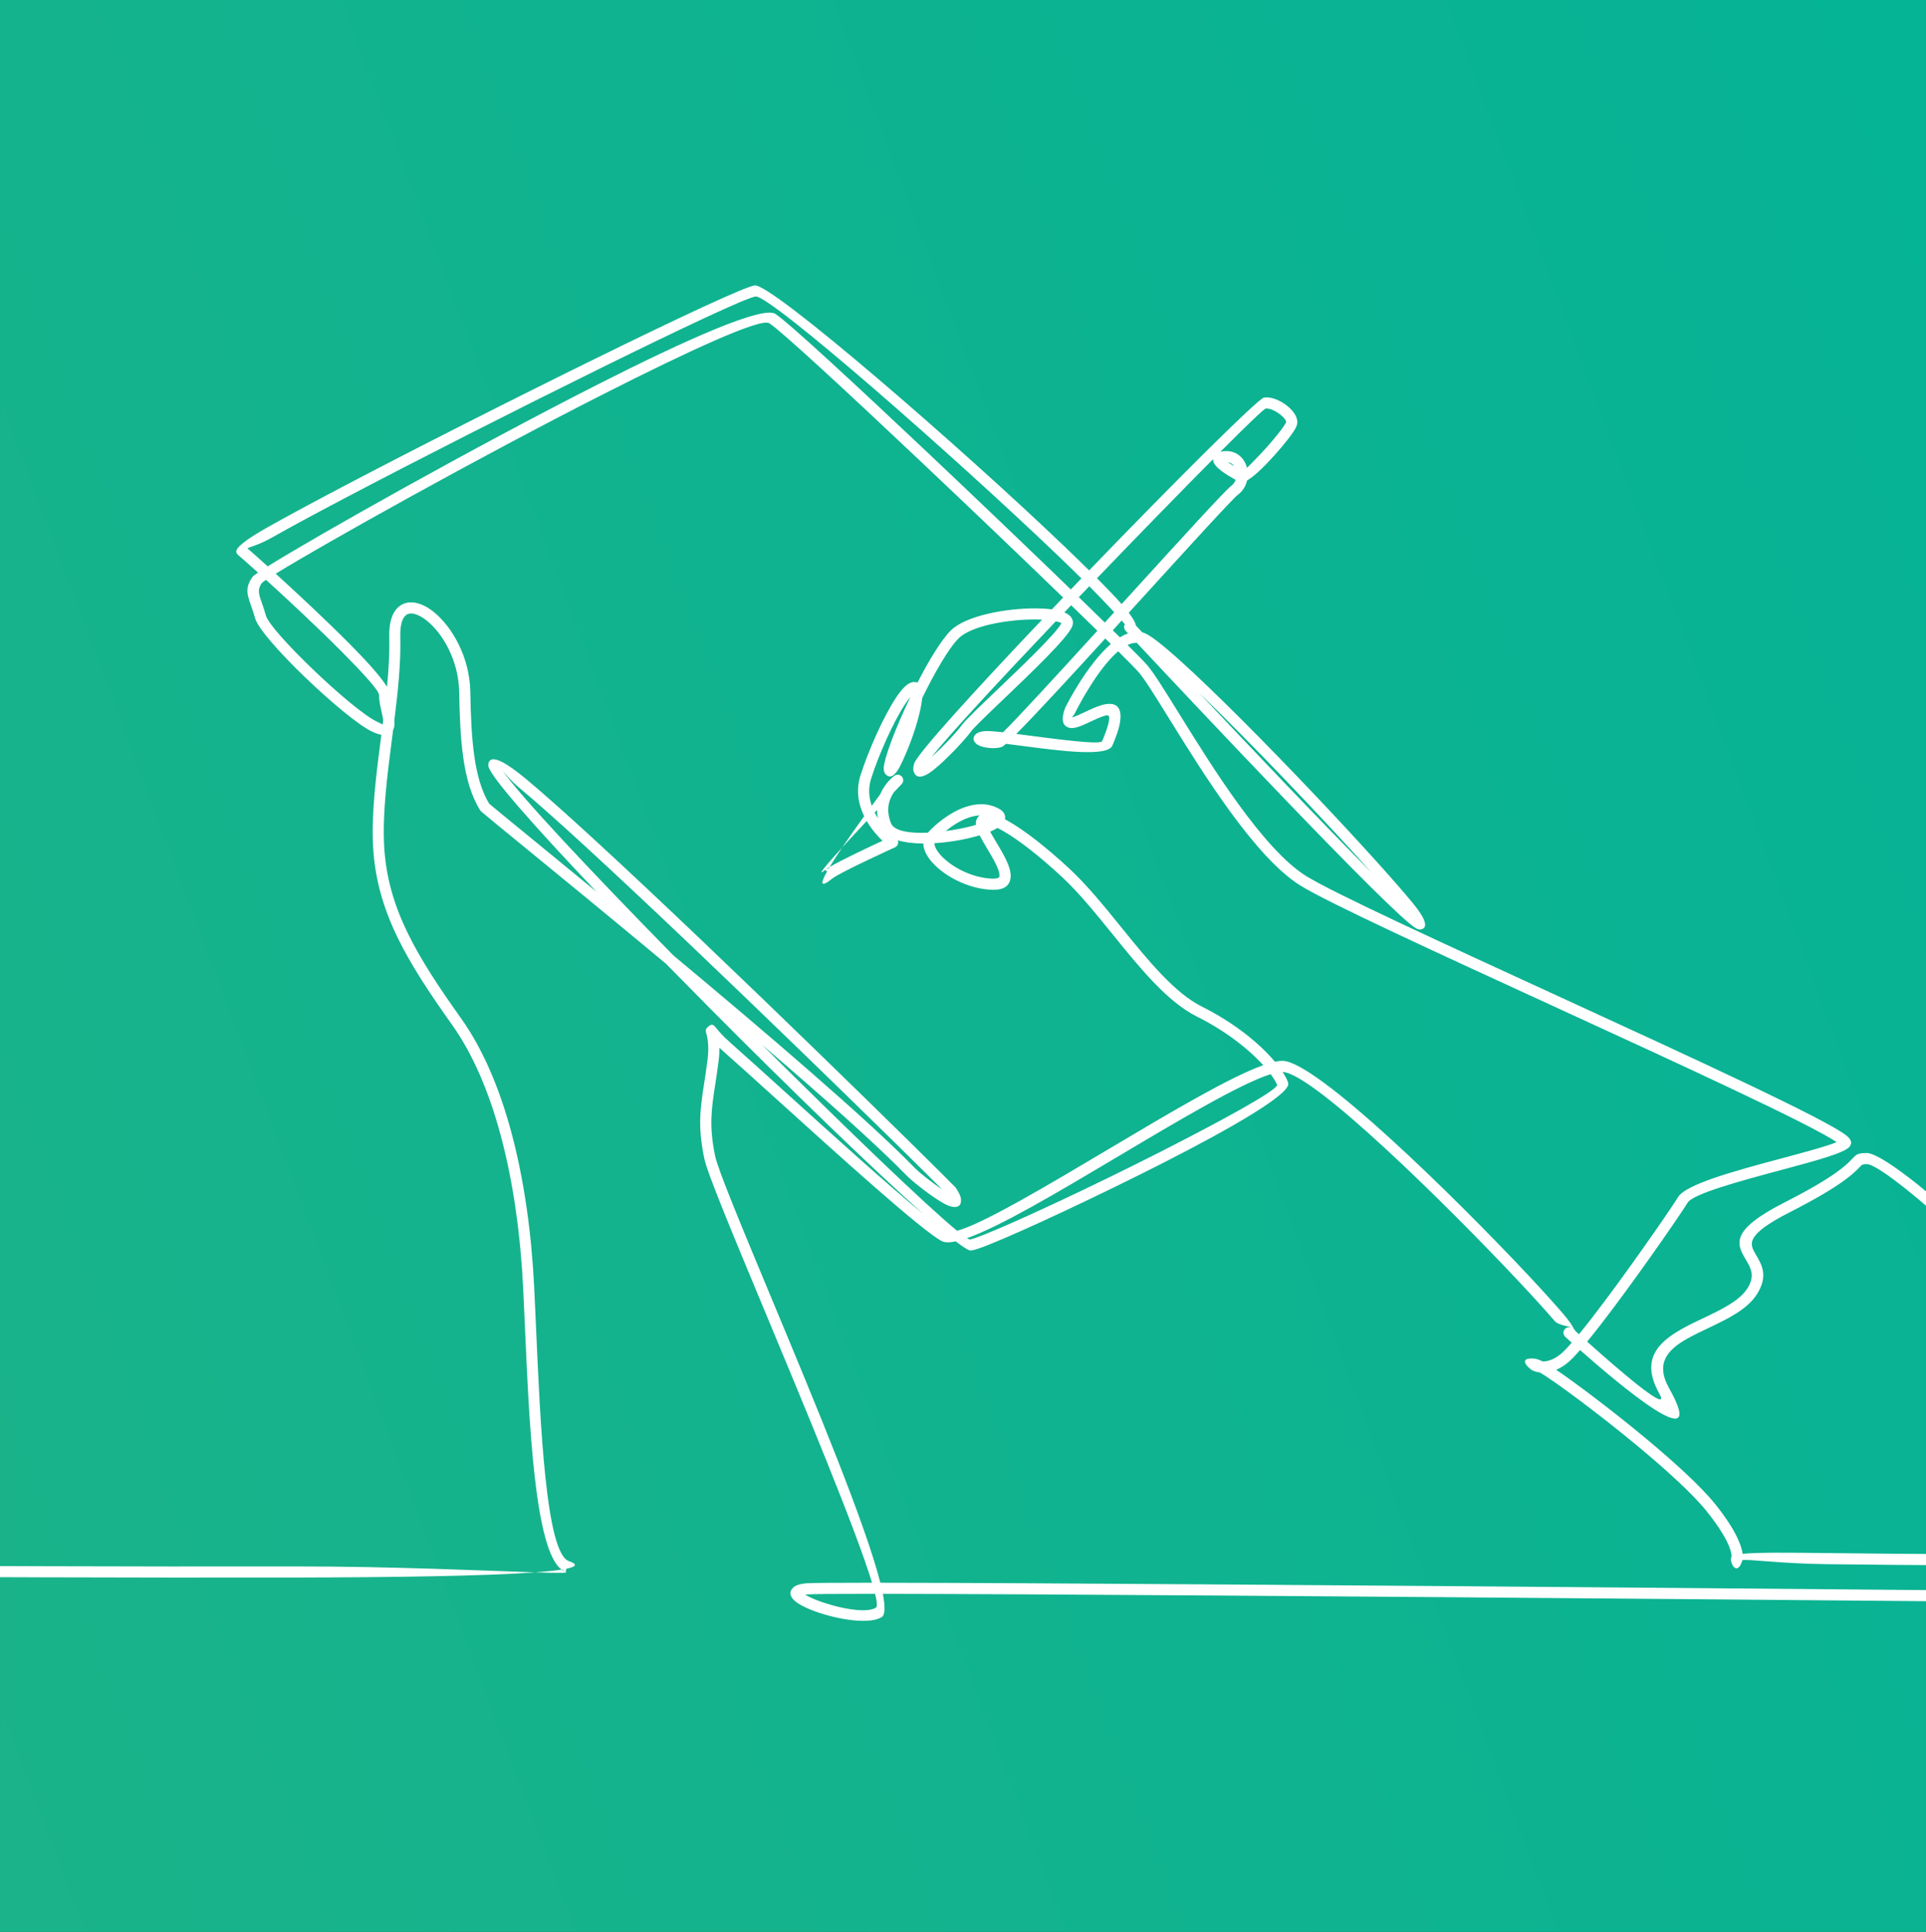 <?xml version="1.0" encoding="UTF-8"?> <svg xmlns="http://www.w3.org/2000/svg" xmlns:xlink="http://www.w3.org/1999/xlink" xml:space="preserve" width="60.956mm" height="61.149mm" version="1.1" shape-rendering="geometricPrecision" text-rendering="geometricPrecision" image-rendering="optimizeQuality" fill-rule="evenodd" clip-rule="evenodd" viewBox="0 0 1290.35 1294.44"><rect x="0" y="0" width="1290.35" height="1294.44" fill="#333333" stroke="none"/> <defs> <linearGradient id="id0" gradientUnits="userSpaceOnUse" x1="-15805.57" y1="6457.09" x2="1635.4" y2="-84.68"> <stop offset="0" stop-opacity="1" stop-color="#F2B713"></stop> <stop offset="1" stop-opacity="1" stop-color="#00B398"></stop> </linearGradient> <clipPath id="id1" clip-rule="nonzero"> <path d="M-0 0l1290.35 0 0 212.41c-191.46,-134.75 -578.27,-186.72 -1112,-142.05 -62.17,5.2 -121.54,11.48 -178.35,18.63l0 -88.98zm456.6 1004.51c-54.92,23.83 -130.4,22.58 -185.62,13.57l185.62 -13.57zm-185.62 13.57c-9.08,-1.48 -17.61,-3.18 0,0zm-25.42 -5c-29.58,-6.92 -48.7,-15.74 -47.44,-22.28 3.61,-18.77 124.9,3.61 122.02,18.77 2.89,-15.16 -118.41,-37.54 -74.58,3.51zm1044.79 -800.67c0,897.1 0,307.2 0,1082.03l-1290.35 0 0 -201.92c123.64,18.65 260.22,56.39 260.22,56.39 42.59,-21.66 20.94,-120.57 20.94,-120.57 0,0 -27.44,-18.05 -66.42,-6.5 -38.99,11.55 -62.09,1.44 -66.43,16.6 4.33,-15.16 27.44,-5.06 66.43,-16.6 38.99,-11.56 66.42,6.5 66.42,6.5 0,0 21.65,98.91 -20.94,120.57 0,0 -136.58,-37.74 -260.22,-56.39l0 -43.68 0 -311.09 0 -648.78c56.8,-7.15 116.17,-13.42 178.35,-18.63 533.73,-44.67 920.54,7.3 1112,142.05z"></path> </clipPath> </defs> <g id="Layer_x0020_1">  <path fill="url(#id0)" fill-rule="nonzero" d="M-0 0l1290.35 0 0 212.41c-191.46,-134.75 -578.27,-186.72 -1112,-142.05 -62.17,5.2 -121.54,11.48 -178.35,18.63l0 -88.98zm456.6 1004.51c-54.92,23.83 -130.4,22.58 -185.62,13.57m0 0c-9.08,-1.48 -17.61,-3.18 0,0zm-25.42 -5c-29.58,-6.92 -48.7,-15.74 -47.44,-22.28 3.61,-18.77 124.9,3.61 122.02,18.77 2.89,-15.16 -118.41,-37.54 -74.58,3.51zm1044.79 -800.67c0,897.1 0,307.2 0,1082.03l-1290.35 0 0 -201.92c123.64,18.65 260.22,56.39 260.22,56.39 42.59,-21.66 20.94,-120.57 20.94,-120.57 0,0 -27.44,-18.05 -66.42,-6.5 -38.99,11.55 -62.09,1.44 -66.43,16.6 4.33,-15.16 27.44,-5.06 66.43,-16.6 38.99,-11.56 66.42,6.5 66.42,6.5 0,0 21.65,98.91 -20.94,120.57 0,0 -136.58,-37.74 -260.22,-56.39l0 -43.68 0 -311.09 0 -648.78c56.8,-7.15 116.17,-13.42 178.35,-18.63 533.73,-44.67 920.54,7.3 1112,142.05z"></path> <g clip-path="url(#id1)"> <g id="_2236644103248"> <path id="1" fill="white" fill-rule="nonzero" d="M-126.31 1056.18c-2.05,-0.01 -3.71,-1.68 -3.7,-3.73 0.01,-2.05 1.68,-3.71 3.73,-3.7 86.13,0.46 216.53,1.01 323.49,0.8 64.06,-0.12 129,2.93 161.31,3.97 -32.46,2.37 -91.6,3.34 -161.31,3.47 -106.97,0.2 -237.39,-0.34 -323.52,-0.8zm484.82 -2.67c15.25,0.49 23.24,0.54 20.39,-0.41l0.66 -2.01 -0.68 2 -0.31 -0.12c-0.69,-0.3 -1.26,-0.8 -1.64,-1.41l-0.7 0.11c-17.97,-13.35 -21.67,-97.24 -24.55,-162.77 -0.39,-8.9 -0.77,-17.45 -1.17,-25.62 -1.76,-35.8 -6.61,-71.29 -15.2,-103.05 -7.67,-28.38 -18.33,-53.73 -32.41,-73.55 -15.26,-21.48 -27.87,-40.41 -36.99,-59.45 -9.2,-19.21 -14.82,-38.45 -15.97,-60.31 -1.18,-22.48 2.11,-47.99 5.39,-73.37l0.16 -1.22c-1.74,-0.32 -3.78,-1.01 -6.17,-2.12 -8.98,-4.19 -28.23,-20.34 -45.3,-36.78 -16.53,-15.92 -31.24,-32.42 -33.08,-39.14 -0.79,-2.91 -1.74,-5.57 -2.56,-7.89 -2.79,-7.88 -4.44,-12.54 0.86,-19.96 0.32,-0.44 1.57,-1.4 3.63,-2.79 -6.78,-6.11 -11.61,-10.36 -13.05,-11.55l-0.28 -0.22c-0.56,-0.48 -0.98,-1.09 -1.2,-1.81l0 -0.03c-0.88,-2.89 6.63,-8.64 20.17,-16.32 11.96,-6.78 28.98,-15.97 49.03,-26.52 97.27,-51.21 266.76,-135.14 278.21,-135.96 11.78,-0.84 137.57,108.05 207.66,175.15 5.84,5.59 11.29,10.88 16.27,15.8 56.41,-58.54 113.06,-115.04 117.09,-115.78 1.46,-0.25 3.05,-0.17 4.69,0.15 3.65,0.73 7.7,2.82 10.91,5.37 3.45,2.75 6.12,6.23 6.67,9.52l0.02 0.17c0.13,0.88 0.12,1.77 -0.06,2.64 -0.25,1.3 -1.17,3.1 -2.57,5.2 -3.47,5.21 -10.58,13.65 -17.27,20.66 -4.95,5.19 -9.94,9.65 -13.66,11.8 -0.84,3.65 -2.85,7.09 -6.11,9.54 -3.62,2.72 -32.9,34.88 -65.12,70.27l-8.04 8.83c2.79,3.67 4.45,6.57 4.79,8.57l4.3 4.61 0.95 0.25c15.41,4.69 107.35,99.23 156.75,154.12 9.96,11.07 18.21,20.52 23.74,27.29 7.35,8.98 10.01,15.05 6.45,16.92 -1.11,0.58 -2.37,0.62 -3.74,0.08l-0.55 -0.27c-15.64,-8.42 -153.36,-155.15 -187.3,-191.43 -2.01,-0.07 -4.08,0.47 -6.18,1.46 6.76,6.73 11.35,11.43 13.1,13.45 4.38,5.05 11.69,16.86 20.96,31.81 22.52,36.34 56.78,91.65 85.66,109.6 18.11,11.25 91.64,45.01 167.75,79.96 89.37,41.03 182.29,83.7 194.57,94.23 2.93,2.51 3.54,4.92 1.59,7.2l-0.1 0.11c-3.85,4.2 -23,9.34 -44.61,15.14 -28.01,7.51 -60.37,16.2 -63.83,22.34 -2.38,4.24 -27.29,40.56 -49.3,69.94 -6.39,8.54 -12.56,16.51 -17.9,22.99 18.58,16.64 56.88,50.03 48.36,34.83 -12.56,-22.38 -1.47,-34.05 15.26,-43.43 4.49,-2.52 9.3,-4.81 14.13,-7.11 12.17,-5.8 24.56,-11.7 29.86,-20.32 5.04,-8.19 1.86,-13.57 -1.02,-18.44 -6.36,-10.76 -11.71,-19.8 25.9,-38.93 33.76,-17.18 41.32,-25.13 44.78,-28.78 3.19,-3.36 3.98,-4.19 10.18,-4.19 7.18,0 30.23,16.66 56.05,39.86 22.23,19.98 46.93,44.96 65.55,68.23 22.11,27.64 50.12,65.66 70.54,97.1 16.5,25.4 28.16,46.86 28.16,55.93 0,12.42 -77.08,15.05 -154.54,15.05 -31.65,0 -65.39,-0.39 -92.86,-0.7 -31.62,-0.36 -53.36,-3.67 -56.36,-2.64l-0.16 0.53c-2.37,7.47 -6.09,5.52 -7.42,-0.06l-0.01 -0.03c-0.16,-0.65 -0.14,-1.58 0.18,-2.55 0.04,-0.12 0.12,-0.24 0.23,-0.36l-0.01 -0.31c-0.21,-3.8 -2.89,-12.75 -16.63,-29.93 -9.3,-11.63 -27.14,-27.82 -45.99,-43.49 -28.01,-23.29 -58.1,-45.29 -66,-49.65 -0.84,-0.09 -1.59,-0.23 -2.26,-0.4 -1.71,-0.43 -3.05,-1.14 -3.76,-1.71 -5.75,-4.7 -5.22,-8.03 3.06,-7.03 0.94,0.11 2.61,0.62 5.01,1.81 2.96,0.03 7.17,-0.99 11.94,-4.87 1.88,-1.52 4.44,-4.19 7.5,-7.7l-4.32 -3.92c-1.51,-1.38 -1.62,-3.74 -0.23,-5.25 1,-1.1 2.51,-1.45 3.85,-1.04 0.85,-0.48 -8.2,-1.36 -10.64,-4.22 -5.53,-6.47 -13.81,-15.62 -23.87,-26.34 -48.5,-51.68 -137.92,-139.81 -158.52,-140.64 1.56,2.38 2.73,4.57 3.51,6.5 0.15,0.39 0.26,0.79 0.31,1.19l0.02 0.19c0.56,7.4 -38.52,30 -83.55,52.9l-0.19 0.11c-44,22.37 -93.83,45.63 -116.38,54.65 -6.23,2.49 -10.61,3.96 -12.51,4.12 -1.35,0.11 -4.87,-2.07 -10.16,-6.15 -4.06,0.87 -7.2,0.88 -9.23,-0.13 -12.75,-6.38 -69.01,-57.29 -111.12,-95.4 -13.95,-12.63 -26.34,-23.84 -35.28,-31.73l-2.72 -2.47c0.03,2.53 -0.1,5.46 -0.52,8.8 -0.75,5.97 -1.55,11.2 -2.29,15.98 -2.53,16.41 -4.25,27.61 -0.01,47.94 1.92,9.24 18.67,49.42 38.74,97.57 27.85,66.82 61.98,148.73 71.9,188.17 197.64,0.16 913.98,6.82 916.33,6.84 2.05,0.01 3.7,1.7 3.69,3.75 -0.01,2.05 -1.7,3.7 -3.75,3.69 -2.35,-0.02 -715.57,-6.66 -914.6,-6.84 1.67,8.62 1.6,14.16 -0.76,15.61l-0.36 0.19c-9.44,5.32 -33.3,0.52 -47.5,-5.31 -4.09,-1.68 -7.48,-3.47 -9.62,-5.15 -3.89,-3.06 -4.93,-6.29 -1.99,-9.38 1.49,-1.56 4.45,-2.65 9.21,-3.04 3.27,-0.26 18.9,-0.37 43.78,-0.37 -10.57,-35 -45.18,-118.04 -73.22,-185.31 -20.21,-48.49 -37.08,-88.95 -39.15,-98.91 -4.52,-21.68 -2.71,-33.4 -0.07,-50.57 0.73,-4.71 1.52,-9.86 2.26,-15.78 1.25,-10 -0.32,-15.55 -0.82,-17.32 -0.51,-1.8 -0.69,-2.85 0.77,-4.29l0.18 -0.17c2.98,-2.68 3.94,-1.49 5.99,1.09 1.02,1.28 3.65,4.56 9.46,9.7 8.5,7.51 21.12,18.93 35.33,31.79 31.51,28.52 71,64.25 93.6,82.65 -33.78,-30.03 -89.05,-83.53 -142.32,-137.14 -10.12,-10.19 -20.18,-20.39 -30.01,-30.43 -37.49,-31.25 -72.72,-60.08 -96.04,-79.16 -14.72,-12.04 -24.67,-20.19 -27.65,-22.79 -0.34,-0.26 -0.63,-0.59 -0.87,-0.97 -5.92,-9.46 -9.3,-21.38 -11.26,-35.02 -1.91,-13.3 -2.48,-28.34 -2.78,-44.39 -0.39,-20.97 -11.05,-39.16 -21.78,-47.68l-0.19 -0.14c-2.88,-2.26 -5.68,-3.75 -8.18,-4.33 -2.03,-0.46 -3.81,-0.29 -5.16,0.63 -2.69,1.84 -4.35,6.58 -4.13,14.99 0.45,17.25 -1.55,36.27 -3.98,55.66 0.24,2.35 0.13,4.45 -0.67,6.17l-0.16 0.35 -0.69 5.39c-3.23,25.03 -6.48,50.18 -5.33,72.05 1.09,20.81 6.46,39.14 15.24,57.49 8.87,18.52 21.28,37.15 36.34,58.34 14.64,20.6 25.66,46.76 33.55,75.94 8.72,32.25 13.65,68.29 15.43,104.63 0.39,7.9 0.77,16.6 1.17,25.65 2.92,66.41 6.71,152.31 22.13,157.45 6,2 5.02,3.67 -1.68,5.05l-0.66 2.01 -0.33 -0.12c-0.81,-0.3 -1.59,-0.73 -2.34,-1.29 -4.42,0.69 -10.39,1.29 -17.72,1.83zm-102.13 -568.11l0.37 -2.96c-0.25,-1.55 -0.68,-3.49 -1.12,-5.5 -0.84,-3.8 -1.74,-7.85 -1.74,-11.43 0,-2.8 -10.64,-14.46 -24.67,-28.61 -16.09,-16.22 -36.42,-35.14 -50.99,-48.39 -1.67,1.13 -2.66,1.89 -2.92,2.26 -3.05,4.26 -1.88,7.57 0.1,13.16 0.82,2.33 1.76,4.98 2.7,8.41 1.46,5.36 15.33,20.58 31.07,35.73 16.6,15.98 35.05,31.57 43.28,35.41 2.14,1 3.34,1.63 3.91,1.92zm2.9 -25.22c1.11,-11.53 1.76,-22.69 1.49,-33.09 -0.29,-11.24 2.65,-18.09 7.36,-21.31 3.17,-2.17 6.96,-2.67 11.02,-1.74 3.59,0.83 7.4,2.8 11.13,5.73l0.22 0.19c12.12,9.65 24.15,30.04 24.58,53.38 0.29,15.71 0.85,30.45 2.72,43.46 1.79,12.45 4.78,23.24 9.92,31.67 2.96,2.54 12.84,10.63 27.21,22.38 12.14,9.93 27.51,22.51 44.74,36.69 -41.28,-43.46 -71.3,-77.35 -72.43,-84.14 -0.21,-1.23 -0.02,-2.32 0.55,-3.25 2.45,-4.06 11.35,0.73 24.78,11.9 11.45,9.53 27.16,23.54 45.35,40.25 86.28,79.24 229.93,220.47 241.67,232.75 0.3,0.24 0.57,0.53 0.79,0.86 2.28,3.42 3.33,5.88 3.44,7.58 0.3,4.41 -2.02,5.82 -6.17,5.01 -1.59,-0.31 -3.63,-1.22 -5.91,-2.5 -7.94,-4.47 -20.55,-14.48 -24.4,-18.44 -20.32,-20.92 -56.66,-53.19 -96.75,-87.5 56.64,56.4 110,107.71 130.62,124.58 17.31,-4.62 59.96,-29.99 102.9,-55.53 39.68,-23.6 79.58,-47.33 102.21,-55.41 -2.89,-3.19 -6.35,-6.59 -10.36,-10.06 -8.87,-7.69 -20.34,-15.66 -34.06,-22.52 -19.93,-9.96 -38.14,-32.45 -56.36,-54.97 -11.38,-14.06 -22.78,-28.13 -34.35,-38.85 -15.39,-14.25 -28.97,-24.66 -38.79,-30.33 -1.5,-0.86 -2.88,-1.6 -4.16,-2.22 -1.39,0.88 -3.03,1.72 -4.88,2.49 1.15,2.08 2.64,4.57 4.19,7.17 4.69,7.85 9.85,16.51 9.56,22.82 -0.26,5.76 -3.79,9.35 -12.97,8.93 -13.81,-0.62 -27.28,-7.14 -35.78,-14.59 -2.97,-2.6 -5.38,-5.35 -7.04,-8.04 -1.75,-2.83 -2.71,-5.68 -2.71,-8.35 -6.34,-0.05 -12.26,-0.71 -17.1,-2.16 0.7,1.82 -0.12,3.9 -1.93,4.72 -0.1,0.05 -36.66,16.68 -41.91,20.87 -8.3,6.64 -8.08,3.35 -3.66,-4.58l-1 -1.24c-6.77,5.43 0.34,-2.98 11.21,-14.92 4.56,-6.75 9.78,-14.12 14.73,-20.98 -3.74,-7.68 -5.74,-17.09 -2.44,-27.46 5.26,-16.53 15.47,-39.51 23.81,-52.01 2.12,-3.19 4.18,-5.78 6.09,-7.53 2.67,-2.46 5.35,-3.48 7.94,-2.65l0.34 0.11c7.64,-14.87 15.86,-28.48 22.26,-34.88 10.04,-10.05 37.5,-15 57.15,-14.85 3.88,0.03 7.48,0.25 10.6,0.66l7.56 -7.92c-27.74,-26.84 -62.98,-60.55 -96.06,-91.81 -48.81,-46.12 -92.81,-86.81 -100.79,-91.96 -5.77,-3.74 -53.54,18.25 -111.49,47.65 -83.91,42.58 -187.75,100.71 -219.21,120.15 14.59,13.29 34.21,31.58 49.79,47.29 11.42,11.52 20.78,21.91 24.77,28.54zm191.76 179.89c62.08,51.74 130.44,110.17 161.64,142.29 2.93,3.01 11.38,9.83 18.43,14.49 -21.93,-22.15 -156.02,-153.56 -238.23,-229.07 -18.23,-16.75 -33.86,-30.69 -45.06,-40.01 -5.48,-4.56 -9.02,-8.96 -11.13,-11.55 10.47,15.73 58.66,67.04 114.36,123.85zm196.78 189.51c0.99,0.61 1.69,0.91 2.06,0.88 1.18,-0.1 4.83,-1.38 10.36,-3.59 22.32,-8.93 71.87,-32.08 115.77,-54.39l0.2 -0.09c41.83,-21.26 78.32,-41.14 79.46,-45.4 -0.91,-2.09 -2.38,-4.55 -4.38,-7.27 -19.97,6.22 -61.8,31.09 -103.37,55.82 -38.97,23.18 -77.71,46.22 -100.09,54.06zm193.02 -131.58c5.32,4.61 9.78,9.16 13.32,13.39 2.05,-0.44 3.85,-0.64 5.36,-0.59 22.84,0.81 114.43,90.44 163.73,142.98 10.12,10.79 18.48,20.02 24.1,26.6 3.44,4.02 5.85,7.42 7.13,10.08 0.44,0.38 0.8,0.86 1.03,1.41l2.33 2.11c5.15,-6.28 11.19,-14.09 17.47,-22.49 21.79,-29.11 46.41,-64.97 48.74,-69.13 5,-8.88 38.99,-18.01 68.41,-25.9 16.63,-4.46 31.71,-8.51 38.03,-11.2 -18.07,-12.26 -105.97,-52.62 -190.65,-91.5 -76.38,-35.07 -150.16,-68.95 -168.59,-80.4 -30.32,-18.85 -65.16,-75.07 -88.05,-112.02 -9.07,-14.64 -16.24,-26.21 -20.26,-30.85 -1.79,-2.06 -6.63,-7 -13.78,-14.1 -14.02,11.87 -27.47,38.38 -28.65,40.74 -1.05,2.63 -2.64,3.17 -2.16,3.35 0.73,0.27 4.67,-1.58 8.95,-3.6 4.23,-1.99 8.74,-4.12 12.66,-4.9 9.59,-1.92 11.57,3.83 10.46,11.62 -0.76,5.35 -3.41,11.84 -5.17,15.95 -3.29,7.69 -34.42,3.62 -58.92,0.41 -4.44,-0.58 -8.64,-1.13 -12.36,-1.58 -1.38,1.21 -2.35,1.94 -2.86,2.11 -4.29,1.44 -10.68,0.7 -14.13,-0.55l-0.19 -0.08c-1.21,-0.46 -2.22,-1.04 -2.9,-1.69 -2.12,-2.04 -2.33,-4.24 0.01,-6.38 0.98,-0.9 2.75,-1.59 5.52,-1.9 2.25,-0.25 6.74,0.1 12.56,0.76 9.03,-8.8 35.14,-37.24 63.22,-68.03l-17.56 -17.1 -4.56 4.78c2.35,1 4.07,2.32 4.97,3.96 0.93,1.68 1.05,3.5 0.28,5.46 -3.11,7.78 -26.87,30.48 -45.67,48.44 -10.99,10.5 -20.25,19.34 -22.14,21.99 -3.51,4.92 -16.3,18.7 -24.83,25.48 -2.25,1.79 -4.31,3.17 -5.98,3.9 -3.69,1.62 -6.38,1.02 -7.57,-2.55l-0.1 -0.37c-0.32,-1.28 -0.21,-2.94 0.43,-5.01 2.02,-6.57 40.54,-48.85 85.7,-96.44 -1.31,-0.07 -2.67,-0.1 -4.07,-0.11 -18.2,-0.14 -43.27,4.08 -51.85,12.67 -6.78,6.78 -16.15,23.13 -24.42,40.07 -0.89,9.55 -5.41,23.86 -9.95,34.86 -1.96,4.76 -3.88,8.91 -5.41,11.71 -3.01,5.5 -6.19,7.51 -9.1,4.43 -0.85,-0.89 -1.3,-2.16 -1.3,-3.85 0,-6.4 7.95,-27.33 17.83,-47.9 -1.03,1.21 -2.15,2.73 -3.33,4.5 -8.02,12.03 -17.86,34.18 -22.94,50.13 -2.1,6.61 -1.48,12.79 0.43,18.23l5.64 -7.66c3.34,-8.03 9.54,-12.46 9.56,-12.48 1.67,-1.19 4,-0.8 5.19,0.87 1.13,1.58 0.84,3.75 -0.61,4.99l-4.96 5.21c-3.03,4.38 -5.74,11.49 -1.88,20.87 2.15,5.22 12.5,6.75 24.63,6.22 5.07,-5.61 14.31,-13.32 24.43,-16.95 7.71,-2.77 15.95,-3.24 23.46,1.05 2.78,1.58 3.98,3.62 3.88,6.01 -0.01,0.3 -0.06,0.61 -0.12,0.91l2.86 1.58c10.26,5.93 24.32,16.69 40.12,31.32 12.02,11.13 23.56,25.38 35.08,39.61 17.73,21.9 35.44,43.77 53.91,53.01 14.35,7.17 26.33,15.5 35.6,23.54zm-185.91 -150.18c0.41,-0.59 0.88,-1.08 1.41,-1.49 -2.59,0.12 -5.21,0.72 -7.78,1.64 -5.51,1.98 -10.75,5.38 -15,8.87 2.55,-0.34 5.09,-0.74 7.57,-1.19 4.57,-0.83 8.91,-1.85 12.71,-2.97 -0.13,-1.03 -0.1,-1.98 0.15,-2.83 0.19,-0.66 0.47,-1.28 0.83,-1.84l0.12 -0.19zm6.23 20.4c-1.79,-2.99 -3.51,-5.87 -4.84,-8.53 -4.16,1.25 -8.91,2.37 -13.89,3.28 -5.31,0.97 -10.9,1.66 -16.38,1.99l-0 0.03c-0.06,1.27 0.52,2.86 1.59,4.61 1.27,2.06 3.19,4.23 5.61,6.35 7.43,6.51 19.18,12.21 31.2,12.75 3.75,0.17 5.15,-0.57 5.21,-1.81 0.19,-4.09 -4.38,-11.74 -8.51,-18.67zm-73.01 -20.06c-0.37,-1.9 -0.55,-3.71 -0.56,-5.43l-1.6 1.7c0.67,1.31 1.4,2.55 2.16,3.74zm-7.48 1.93c-5.62,6 -11.43,12.26 -16.45,17.77 -3.25,4.8 -6.16,9.29 -8.43,13.08 7.79,-4.64 26.33,-13.35 35.44,-17.57 -3.1,-2.98 -7.23,-7.54 -10.57,-13.27zm-26.66 33.93l-0.98 -1.25c0.64,-0.51 1.4,-0.77 2.16,-0.81l0.61 -1.03c-1.2,0.72 -2.15,1.34 -2.77,1.83l0.98 1.25zm157.12 -166.51c-0.62,-0.39 -1.94,-0.81 -3.78,-1.23 -37.78,39.71 -71.41,76.03 -83.28,90.94 7.79,-6.85 17.48,-17.37 20.36,-21.41 2.32,-3.25 11.81,-12.31 23.07,-23.07 17.78,-16.97 40.1,-38.3 43.64,-45.23zm6.28 -22.56l7.1 -7.4c-4.97,-4.92 -10.42,-10.21 -16.26,-15.8 -69.18,-66.22 -191.88,-173.8 -201.97,-173.08 -10.68,0.76 -178.53,84.18 -275.27,135.11 -20.03,10.55 -36.99,19.69 -48.83,26.41 -8.74,4.95 -14.95,6.27 -16.41,7.21 2.45,2.12 7.31,6.42 13.57,12.08 32.58,-20.33 137.1,-79.23 221.23,-121.93 60.07,-30.48 110.43,-52.73 118.9,-47.24 8.4,5.44 52.78,46.43 101.84,92.78 33.06,31.24 68.3,64.95 96.1,91.86zm130.58 -121.2c-1.23,0.2 -12.89,11.44 -30.37,28.95 0.73,-0.18 1.56,-0.31 2.48,-0.39 4.03,-0.36 7.4,0.73 10,2.74l0.23 0.19c2.24,1.8 3.83,4.25 4.74,6.96l0.37 1.28c2.07,-2.01 5.07,-5.09 8.33,-8.51 6.42,-6.74 13.2,-14.76 16.45,-19.64 0.88,-1.32 1.41,-2.22 1.47,-2.51l-0 -0.16c-0.23,-1.37 -1.82,-3.21 -3.96,-4.91 -2.38,-1.89 -5.26,-3.42 -7.73,-3.91 -0.76,-0.15 -1.45,-0.2 -2.01,-0.1zm-35.24 33.84c-21.17,21.3 -49.41,50.28 -77.81,79.84 4.9,4.92 9.22,9.38 12.83,13.26 1.31,1.41 2.54,2.77 3.68,4.06l7.32 -8.04c32.44,-35.64 61.92,-68.02 66.17,-71.21 1.37,-1.03 2.33,-2.42 2.91,-3.95l-0.78 -0.45c-5.11,-2.95 -13.89,-8.02 -14.31,-12.63l-0.02 -0.88zm-82.97 85.21l-7.02 7.33 17.44 16.98 6.26 -6.87 -4.14 -4.47c-3.54,-3.8 -7.76,-8.16 -12.54,-12.96zm90.4 -85l0.07 0.15c-0.08,-0.42 -0.11,-0.62 -0.07,-0.15zm2.44 1.95c1.22,0.79 2.76,1.72 4.29,2.63 -0.35,-0.5 -0.75,-0.94 -1.2,-1.32l-0.17 -0.12c-0.79,-0.61 -1.76,-1.03 -2.91,-1.19zm3.09 1.31l-0.16 -0.12 0.16 0.12zm-74.22 104.71l-5.97 6.55 4.78 4.71c1.81,-1.1 3.64,-2 5.47,-2.63l-1.67 -1.8c-1.13,-1.22 -1.29,-2.99 -0.52,-4.36 -0.34,-0.46 -1.05,-1.29 -2.09,-2.47zm-10.99 12.05c-24.14,26.44 -46.99,51.24 -59.62,63.91l6.39 0.83c22.05,2.89 50.04,6.55 51.11,4.05 1.6,-3.74 4.01,-9.62 4.65,-14.09 0.29,-2.03 0.03,-3.58 -1.62,-3.25 -3.09,0.62 -7.14,2.53 -10.94,4.32 -5.76,2.71 -11.06,5.21 -14.72,3.84 -3.84,-1.44 -5.09,-5.25 -2.14,-13.12l0.21 -0.46c0.85,-1.71 14.33,-28.48 30.43,-42.35l-3.74 -3.68zm176.99 155.26c-31.43,-34.92 -79.98,-85.98 -114.41,-119.13 34.98,37.14 83.44,88.19 115.68,120.55l-1.27 -1.41zm141.08 321.5c-3.36,3.85 -6.22,6.81 -8.34,8.54 -2.65,2.15 -5.22,3.65 -7.64,4.66 12.97,8.82 37.07,26.89 59.7,45.7 19.17,15.94 37.38,32.49 47.04,44.57 13.92,17.4 17.51,27.85 18.16,33.05 10.38,-1.03 30.67,-0.8 56.28,-0.51 26.3,0.3 58.58,0.67 92.8,0.67 73.72,0 147.07,-1.33 147.07,-7.58 0,-7.5 -11.16,-27.57 -26.93,-51.88 -20.34,-31.32 -48.17,-69.1 -70.1,-96.52 -18.28,-22.85 -42.7,-47.52 -64.73,-67.33 -24.57,-22.08 -45.63,-37.94 -51.06,-37.94 -3.02,0 -3.37,0.37 -4.78,1.85 -3.75,3.94 -11.92,12.55 -46.8,30.29 -30.52,15.53 -27.03,21.45 -22.87,28.49 3.96,6.71 8.35,14.13 0.96,26.14 -6.46,10.51 -19.86,16.89 -33.01,23.15 -4.76,2.27 -9.5,4.53 -13.7,6.88 -13.12,7.36 -21.88,16.38 -12.4,33.28 27.65,49.31 -34.59,-3.37 -59.65,-25.54zm-471.76 172.6c1.04,-0.64 0.79,-3.89 -0.51,-9.26 -25.75,-0.01 -41.93,0.1 -45.25,0.37l-1.69 0.16c1.62,0.99 3.79,2.05 6.32,3.09 12.78,5.25 33.67,9.94 40.94,5.77l0.19 -0.12z"></path> </g> </g> <path fill="none" fill-rule="nonzero" d="M-0 0l1290.35 0 0 212.41c-191.46,-134.75 -578.27,-186.72 -1112,-142.05 -62.17,5.2 -121.54,11.48 -178.35,18.63l0 -88.98zm456.6 1004.51c-54.92,23.83 -130.4,22.58 -185.62,13.57m0 0c-9.08,-1.48 -17.61,-3.18 0,0zm-25.42 -5c-29.58,-6.92 -48.7,-15.74 -47.44,-22.28 3.61,-18.77 124.9,3.61 122.02,18.77 2.89,-15.16 -118.41,-37.54 -74.58,3.51zm1044.79 -800.67c0,897.1 0,307.2 0,1082.03l-1290.35 0 0 -201.92c123.64,18.65 260.22,56.39 260.22,56.39 42.59,-21.66 20.94,-120.57 20.94,-120.57 0,0 -27.44,-18.05 -66.42,-6.5 -38.99,11.55 -62.09,1.44 -66.43,16.6 4.33,-15.16 27.44,-5.06 66.43,-16.6 38.99,-11.56 66.42,6.5 66.42,6.5 0,0 21.65,98.91 -20.94,120.57 0,0 -136.58,-37.74 -260.22,-56.39l0 -43.68 0 -311.09 0 -648.78c56.8,-7.15 116.17,-13.42 178.35,-18.63 533.73,-44.67 920.54,7.3 1112,142.05z"></path> </g> </svg> 